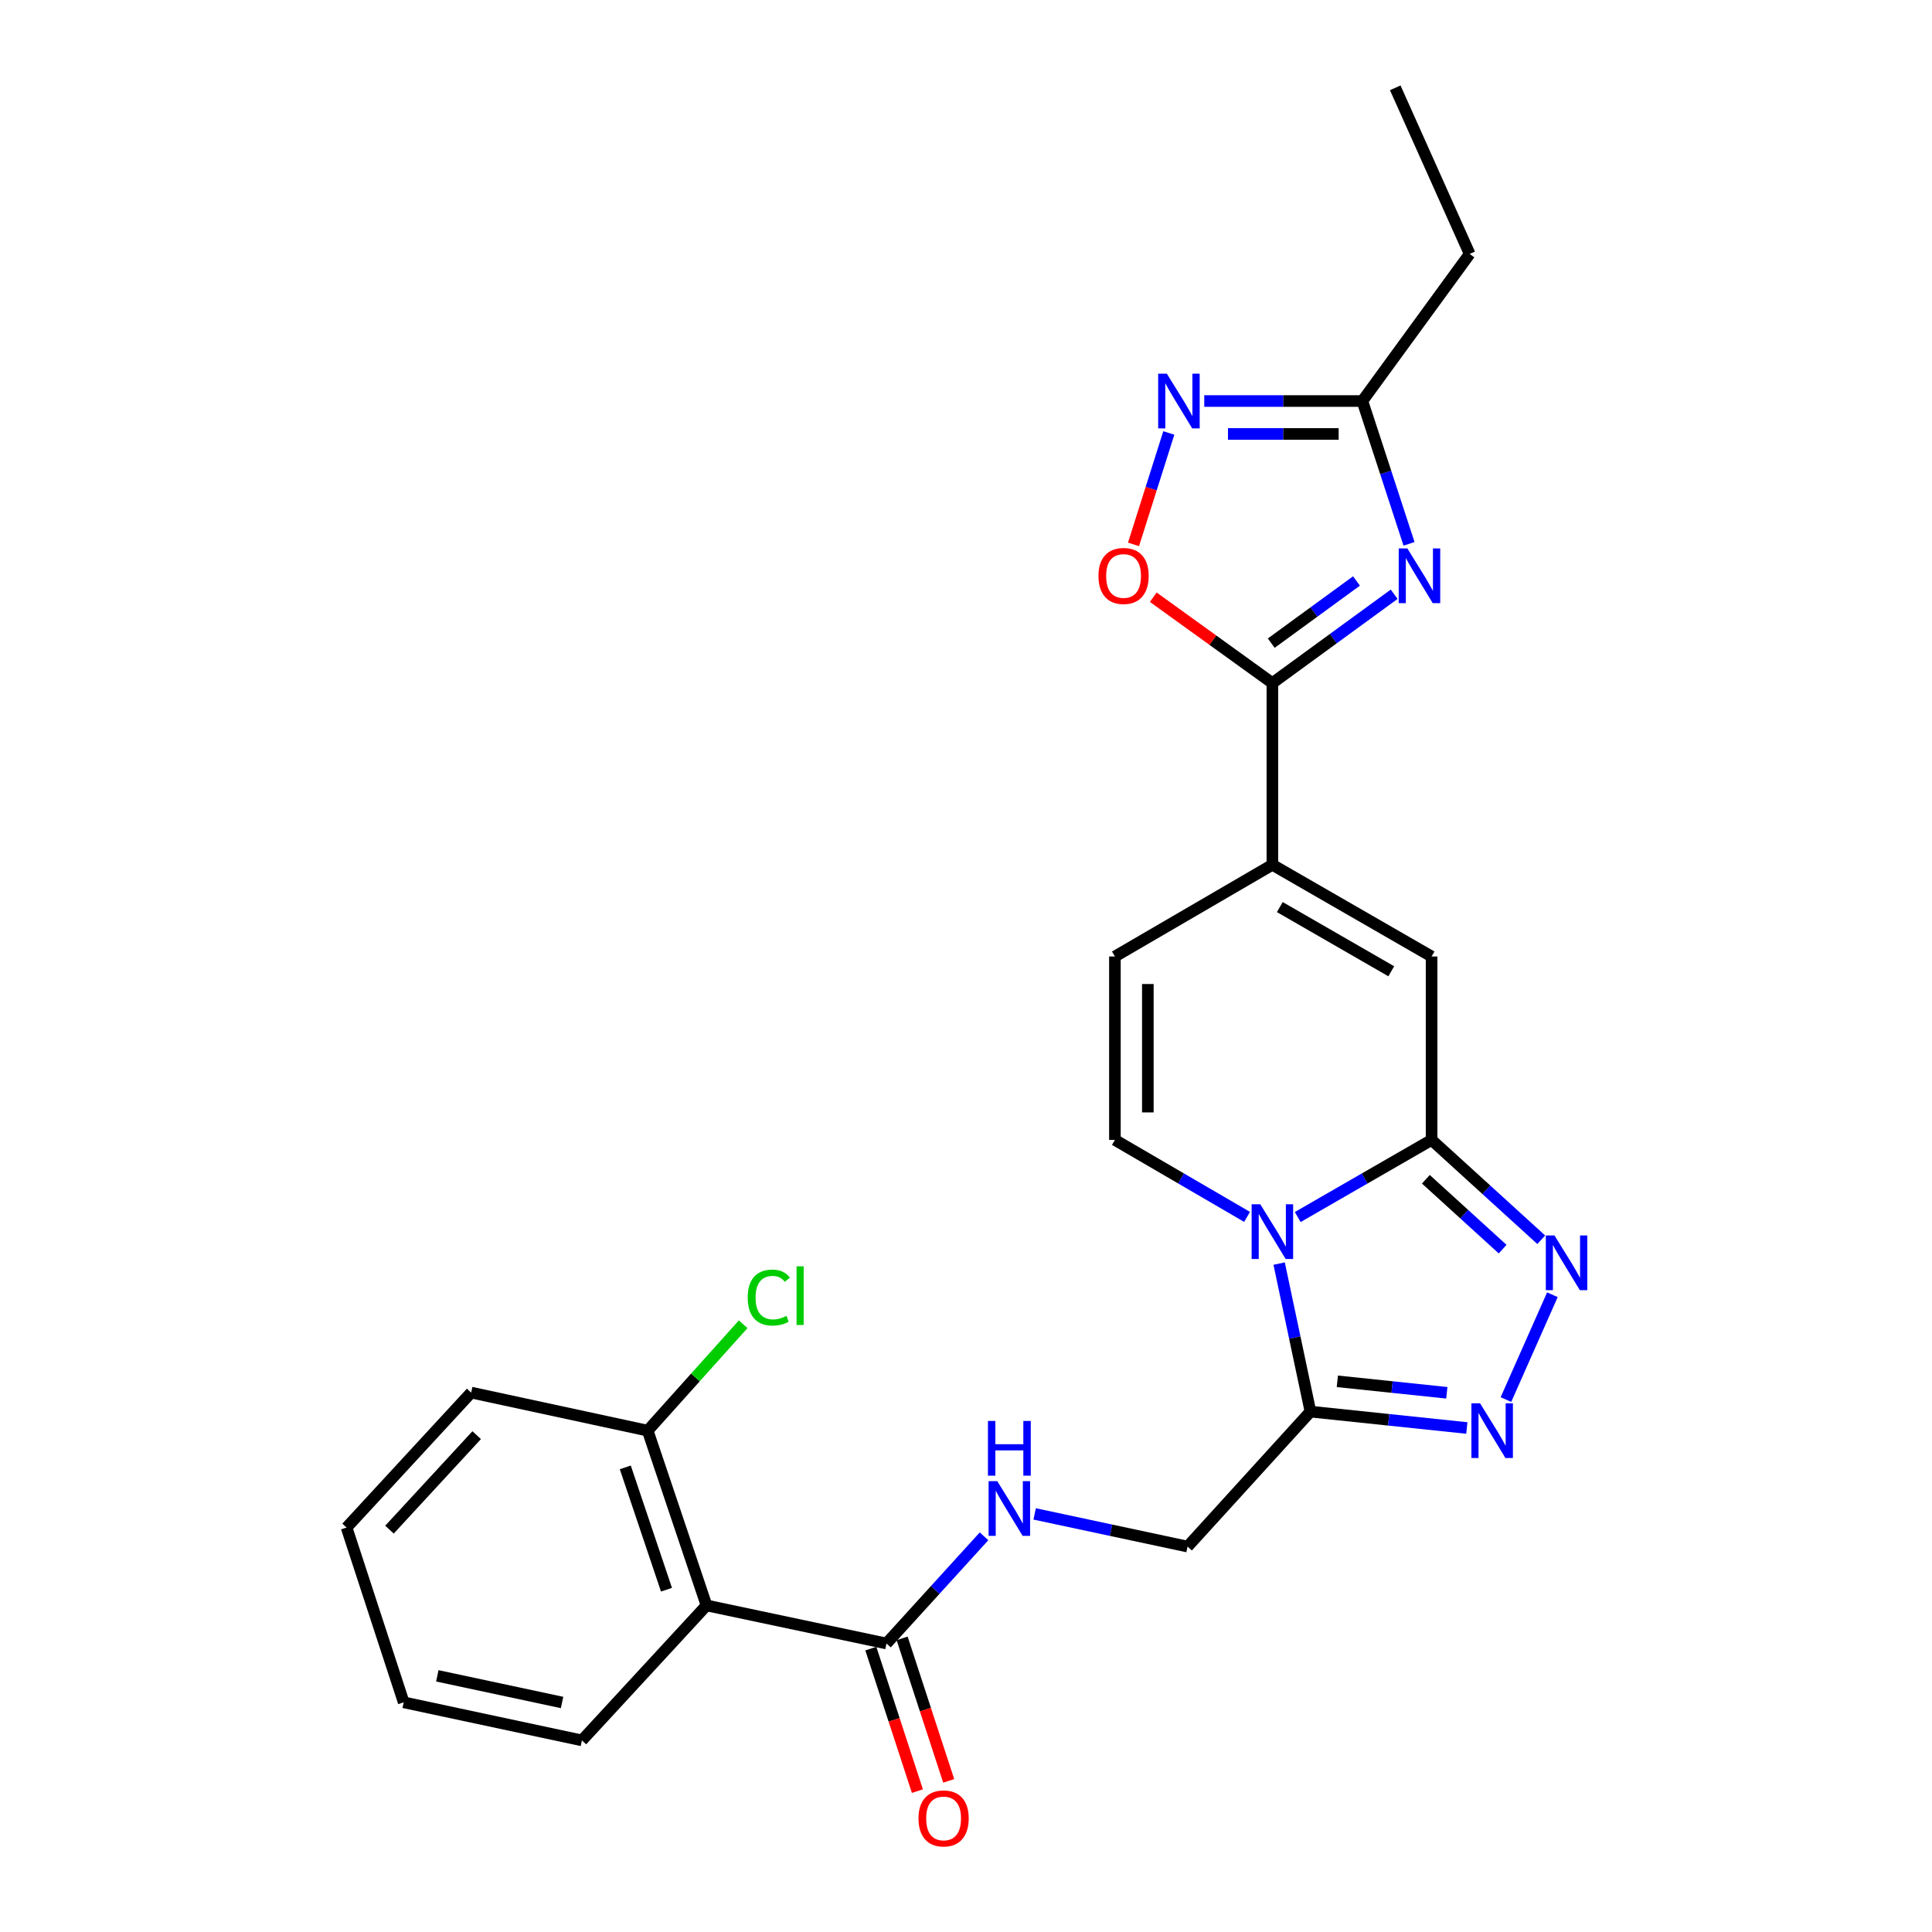 <?xml version='1.0' encoding='iso-8859-1'?>
<svg version='1.1' baseProfile='full'
              xmlns='http://www.w3.org/2000/svg'
                      xmlns:rdkit='http://www.rdkit.org/xml'
                      xmlns:xlink='http://www.w3.org/1999/xlink'
                  xml:space='preserve'
width='1000px' height='1000px' viewBox='0 0 1000 1000'>
<!-- END OF HEADER -->
<rect style='opacity:1.0;fill:#FFFFFF;stroke:none' width='1000' height='1000' x='0' y='0'> </rect>
<path class='bond-0' d='M 671.698,629.936 L 706.341,609.979' style='fill:none;fill-rule:evenodd;stroke:#0000FF;stroke-width:6px;stroke-linecap:butt;stroke-linejoin:miter;stroke-opacity:1' />
<path class='bond-0' d='M 706.341,609.979 L 740.984,590.023' style='fill:none;fill-rule:evenodd;stroke:#000000;stroke-width:6px;stroke-linecap:butt;stroke-linejoin:miter;stroke-opacity:1' />
<path class='bond-1' d='M 662.08,654.033 L 670.183,692.338' style='fill:none;fill-rule:evenodd;stroke:#0000FF;stroke-width:6px;stroke-linecap:butt;stroke-linejoin:miter;stroke-opacity:1' />
<path class='bond-1' d='M 670.183,692.338 L 678.286,730.644' style='fill:none;fill-rule:evenodd;stroke:#000000;stroke-width:6px;stroke-linecap:butt;stroke-linejoin:miter;stroke-opacity:1' />
<path class='bond-2' d='M 645.483,629.864 L 611.28,609.943' style='fill:none;fill-rule:evenodd;stroke:#0000FF;stroke-width:6px;stroke-linecap:butt;stroke-linejoin:miter;stroke-opacity:1' />
<path class='bond-2' d='M 611.28,609.943 L 577.077,590.023' style='fill:none;fill-rule:evenodd;stroke:#000000;stroke-width:6px;stroke-linecap:butt;stroke-linejoin:miter;stroke-opacity:1' />
<path class='bond-3' d='M 740.984,590.023 L 769.365,615.858' style='fill:none;fill-rule:evenodd;stroke:#000000;stroke-width:6px;stroke-linecap:butt;stroke-linejoin:miter;stroke-opacity:1' />
<path class='bond-3' d='M 769.365,615.858 L 797.747,641.693' style='fill:none;fill-rule:evenodd;stroke:#0000FF;stroke-width:6px;stroke-linecap:butt;stroke-linejoin:miter;stroke-opacity:1' />
<path class='bond-3' d='M 738.024,610.378 L 757.891,628.463' style='fill:none;fill-rule:evenodd;stroke:#000000;stroke-width:6px;stroke-linecap:butt;stroke-linejoin:miter;stroke-opacity:1' />
<path class='bond-3' d='M 757.891,628.463 L 777.759,646.547' style='fill:none;fill-rule:evenodd;stroke:#0000FF;stroke-width:6px;stroke-linecap:butt;stroke-linejoin:miter;stroke-opacity:1' />
<path class='bond-4' d='M 740.984,590.023 L 740.984,495.082' style='fill:none;fill-rule:evenodd;stroke:#000000;stroke-width:6px;stroke-linecap:butt;stroke-linejoin:miter;stroke-opacity:1' />
<path class='bond-5' d='M 721.619,307.584 L 690.1,330.573' style='fill:none;fill-rule:evenodd;stroke:#0000FF;stroke-width:6px;stroke-linecap:butt;stroke-linejoin:miter;stroke-opacity:1' />
<path class='bond-5' d='M 690.1,330.573 L 658.581,353.561' style='fill:none;fill-rule:evenodd;stroke:#000000;stroke-width:6px;stroke-linecap:butt;stroke-linejoin:miter;stroke-opacity:1' />
<path class='bond-5' d='M 702.119,300.71 L 680.056,316.802' style='fill:none;fill-rule:evenodd;stroke:#0000FF;stroke-width:6px;stroke-linecap:butt;stroke-linejoin:miter;stroke-opacity:1' />
<path class='bond-5' d='M 680.056,316.802 L 657.992,332.894' style='fill:none;fill-rule:evenodd;stroke:#000000;stroke-width:6px;stroke-linecap:butt;stroke-linejoin:miter;stroke-opacity:1' />
<path class='bond-6' d='M 729.311,281.494 L 717.236,244.532' style='fill:none;fill-rule:evenodd;stroke:#0000FF;stroke-width:6px;stroke-linecap:butt;stroke-linejoin:miter;stroke-opacity:1' />
<path class='bond-6' d='M 717.236,244.532 L 705.161,207.571' style='fill:none;fill-rule:evenodd;stroke:#000000;stroke-width:6px;stroke-linecap:butt;stroke-linejoin:miter;stroke-opacity:1' />
<path class='bond-7' d='M 803.519,670.155 L 779.466,724.418' style='fill:none;fill-rule:evenodd;stroke:#0000FF;stroke-width:6px;stroke-linecap:butt;stroke-linejoin:miter;stroke-opacity:1' />
<path class='bond-8' d='M 658.581,353.561 L 658.581,447.612' style='fill:none;fill-rule:evenodd;stroke:#000000;stroke-width:6px;stroke-linecap:butt;stroke-linejoin:miter;stroke-opacity:1' />
<path class='bond-9' d='M 658.581,353.561 L 627.755,331.339' style='fill:none;fill-rule:evenodd;stroke:#000000;stroke-width:6px;stroke-linecap:butt;stroke-linejoin:miter;stroke-opacity:1' />
<path class='bond-9' d='M 627.755,331.339 L 596.93,309.116' style='fill:none;fill-rule:evenodd;stroke:#FF0000;stroke-width:6px;stroke-linecap:butt;stroke-linejoin:miter;stroke-opacity:1' />
<path class='bond-10' d='M 678.286,730.644 L 718.76,734.886' style='fill:none;fill-rule:evenodd;stroke:#000000;stroke-width:6px;stroke-linecap:butt;stroke-linejoin:miter;stroke-opacity:1' />
<path class='bond-10' d='M 718.76,734.886 L 759.233,739.128' style='fill:none;fill-rule:evenodd;stroke:#0000FF;stroke-width:6px;stroke-linecap:butt;stroke-linejoin:miter;stroke-opacity:1' />
<path class='bond-10' d='M 692.205,714.964 L 720.536,717.934' style='fill:none;fill-rule:evenodd;stroke:#000000;stroke-width:6px;stroke-linecap:butt;stroke-linejoin:miter;stroke-opacity:1' />
<path class='bond-10' d='M 720.536,717.934 L 748.868,720.903' style='fill:none;fill-rule:evenodd;stroke:#0000FF;stroke-width:6px;stroke-linecap:butt;stroke-linejoin:miter;stroke-opacity:1' />
<path class='bond-11' d='M 678.286,730.644 L 614.69,800.509' style='fill:none;fill-rule:evenodd;stroke:#000000;stroke-width:6px;stroke-linecap:butt;stroke-linejoin:miter;stroke-opacity:1' />
<path class='bond-12' d='M 658.581,447.612 L 577.077,495.082' style='fill:none;fill-rule:evenodd;stroke:#000000;stroke-width:6px;stroke-linecap:butt;stroke-linejoin:miter;stroke-opacity:1' />
<path class='bond-13' d='M 658.581,447.612 L 740.984,495.082' style='fill:none;fill-rule:evenodd;stroke:#000000;stroke-width:6px;stroke-linecap:butt;stroke-linejoin:miter;stroke-opacity:1' />
<path class='bond-13' d='M 662.433,469.502 L 720.115,502.731' style='fill:none;fill-rule:evenodd;stroke:#000000;stroke-width:6px;stroke-linecap:butt;stroke-linejoin:miter;stroke-opacity:1' />
<path class='bond-14' d='M 577.077,590.023 L 577.077,495.082' style='fill:none;fill-rule:evenodd;stroke:#000000;stroke-width:6px;stroke-linecap:butt;stroke-linejoin:miter;stroke-opacity:1' />
<path class='bond-14' d='M 594.122,575.782 L 594.122,509.323' style='fill:none;fill-rule:evenodd;stroke:#000000;stroke-width:6px;stroke-linecap:butt;stroke-linejoin:miter;stroke-opacity:1' />
<path class='bond-15' d='M 604.974,224.103 L 595.84,252.939' style='fill:none;fill-rule:evenodd;stroke:#0000FF;stroke-width:6px;stroke-linecap:butt;stroke-linejoin:miter;stroke-opacity:1' />
<path class='bond-15' d='M 595.84,252.939 L 586.706,281.774' style='fill:none;fill-rule:evenodd;stroke:#FF0000;stroke-width:6px;stroke-linecap:butt;stroke-linejoin:miter;stroke-opacity:1' />
<path class='bond-16' d='M 623.324,207.571 L 664.243,207.571' style='fill:none;fill-rule:evenodd;stroke:#0000FF;stroke-width:6px;stroke-linecap:butt;stroke-linejoin:miter;stroke-opacity:1' />
<path class='bond-16' d='M 664.243,207.571 L 705.161,207.571' style='fill:none;fill-rule:evenodd;stroke:#000000;stroke-width:6px;stroke-linecap:butt;stroke-linejoin:miter;stroke-opacity:1' />
<path class='bond-16' d='M 635.6,224.616 L 664.243,224.616' style='fill:none;fill-rule:evenodd;stroke:#0000FF;stroke-width:6px;stroke-linecap:butt;stroke-linejoin:miter;stroke-opacity:1' />
<path class='bond-16' d='M 664.243,224.616 L 692.885,224.616' style='fill:none;fill-rule:evenodd;stroke:#000000;stroke-width:6px;stroke-linecap:butt;stroke-linejoin:miter;stroke-opacity:1' />
<path class='bond-17' d='M 365.691,830.963 L 458.842,850.669' style='fill:none;fill-rule:evenodd;stroke:#000000;stroke-width:6px;stroke-linecap:butt;stroke-linejoin:miter;stroke-opacity:1' />
<path class='bond-18' d='M 365.691,830.963 L 335.237,740.501' style='fill:none;fill-rule:evenodd;stroke:#000000;stroke-width:6px;stroke-linecap:butt;stroke-linejoin:miter;stroke-opacity:1' />
<path class='bond-18' d='M 344.969,822.832 L 323.651,759.509' style='fill:none;fill-rule:evenodd;stroke:#000000;stroke-width:6px;stroke-linecap:butt;stroke-linejoin:miter;stroke-opacity:1' />
<path class='bond-19' d='M 365.691,830.963 L 301.204,900.828' style='fill:none;fill-rule:evenodd;stroke:#000000;stroke-width:6px;stroke-linecap:butt;stroke-linejoin:miter;stroke-opacity:1' />
<path class='bond-20' d='M 705.161,207.571 L 760.689,131.437' style='fill:none;fill-rule:evenodd;stroke:#000000;stroke-width:6px;stroke-linecap:butt;stroke-linejoin:miter;stroke-opacity:1' />
<path class='bond-21' d='M 458.842,850.669 L 484.089,822.929' style='fill:none;fill-rule:evenodd;stroke:#000000;stroke-width:6px;stroke-linecap:butt;stroke-linejoin:miter;stroke-opacity:1' />
<path class='bond-21' d='M 484.089,822.929 L 509.336,795.189' style='fill:none;fill-rule:evenodd;stroke:#0000FF;stroke-width:6px;stroke-linecap:butt;stroke-linejoin:miter;stroke-opacity:1' />
<path class='bond-22' d='M 450.741,853.316 L 462.794,890.197' style='fill:none;fill-rule:evenodd;stroke:#000000;stroke-width:6px;stroke-linecap:butt;stroke-linejoin:miter;stroke-opacity:1' />
<path class='bond-22' d='M 462.794,890.197 L 474.847,927.078' style='fill:none;fill-rule:evenodd;stroke:#FF0000;stroke-width:6px;stroke-linecap:butt;stroke-linejoin:miter;stroke-opacity:1' />
<path class='bond-22' d='M 466.943,848.021 L 478.996,884.902' style='fill:none;fill-rule:evenodd;stroke:#000000;stroke-width:6px;stroke-linecap:butt;stroke-linejoin:miter;stroke-opacity:1' />
<path class='bond-22' d='M 478.996,884.902 L 491.049,921.783' style='fill:none;fill-rule:evenodd;stroke:#FF0000;stroke-width:6px;stroke-linecap:butt;stroke-linejoin:miter;stroke-opacity:1' />
<path class='bond-23' d='M 535.537,783.593 L 575.113,792.051' style='fill:none;fill-rule:evenodd;stroke:#0000FF;stroke-width:6px;stroke-linecap:butt;stroke-linejoin:miter;stroke-opacity:1' />
<path class='bond-23' d='M 575.113,792.051 L 614.69,800.509' style='fill:none;fill-rule:evenodd;stroke:#000000;stroke-width:6px;stroke-linecap:butt;stroke-linejoin:miter;stroke-opacity:1' />
<path class='bond-24' d='M 335.237,740.501 L 359.952,712.96' style='fill:none;fill-rule:evenodd;stroke:#000000;stroke-width:6px;stroke-linecap:butt;stroke-linejoin:miter;stroke-opacity:1' />
<path class='bond-24' d='M 359.952,712.96 L 384.668,685.42' style='fill:none;fill-rule:evenodd;stroke:#00CC00;stroke-width:6px;stroke-linecap:butt;stroke-linejoin:miter;stroke-opacity:1' />
<path class='bond-25' d='M 335.237,740.501 L 243.876,720.795' style='fill:none;fill-rule:evenodd;stroke:#000000;stroke-width:6px;stroke-linecap:butt;stroke-linejoin:miter;stroke-opacity:1' />
<path class='bond-26' d='M 301.204,900.828 L 208.953,881.122' style='fill:none;fill-rule:evenodd;stroke:#000000;stroke-width:6px;stroke-linecap:butt;stroke-linejoin:miter;stroke-opacity:1' />
<path class='bond-26' d='M 290.927,881.203 L 226.351,867.409' style='fill:none;fill-rule:evenodd;stroke:#000000;stroke-width:6px;stroke-linecap:butt;stroke-linejoin:miter;stroke-opacity:1' />
<path class='bond-27' d='M 760.689,131.437 L 722.177,45.455' style='fill:none;fill-rule:evenodd;stroke:#000000;stroke-width:6px;stroke-linecap:butt;stroke-linejoin:miter;stroke-opacity:1' />
<path class='bond-28' d='M 243.876,720.795 L 179.389,790.661' style='fill:none;fill-rule:evenodd;stroke:#000000;stroke-width:6px;stroke-linecap:butt;stroke-linejoin:miter;stroke-opacity:1' />
<path class='bond-28' d='M 246.728,742.836 L 201.588,791.742' style='fill:none;fill-rule:evenodd;stroke:#000000;stroke-width:6px;stroke-linecap:butt;stroke-linejoin:miter;stroke-opacity:1' />
<path class='bond-29' d='M 208.953,881.122 L 179.389,790.661' style='fill:none;fill-rule:evenodd;stroke:#000000;stroke-width:6px;stroke-linecap:butt;stroke-linejoin:miter;stroke-opacity:1' />
<path  class='atom-0' d='M 652.321 623.333
L 661.601 638.333
Q 662.521 639.813, 664.001 642.493
Q 665.481 645.173, 665.561 645.333
L 665.561 623.333
L 669.321 623.333
L 669.321 651.653
L 665.441 651.653
L 655.481 635.253
Q 654.321 633.333, 653.081 631.133
Q 651.881 628.933, 651.521 628.253
L 651.521 651.653
L 647.841 651.653
L 647.841 623.333
L 652.321 623.333
' fill='#0000FF'/>
<path  class='atom-2' d='M 728.455 283.873
L 737.735 298.873
Q 738.655 300.353, 740.135 303.033
Q 741.615 305.713, 741.695 305.873
L 741.695 283.873
L 745.455 283.873
L 745.455 312.193
L 741.575 312.193
L 731.615 295.793
Q 730.455 293.873, 729.215 291.673
Q 728.015 289.473, 727.655 288.793
L 727.655 312.193
L 723.975 312.193
L 723.975 283.873
L 728.455 283.873
' fill='#0000FF'/>
<path  class='atom-3' d='M 804.589 639.459
L 813.869 654.459
Q 814.789 655.939, 816.269 658.619
Q 817.749 661.299, 817.829 661.459
L 817.829 639.459
L 821.589 639.459
L 821.589 667.779
L 817.709 667.779
L 807.749 651.379
Q 806.589 649.459, 805.349 647.259
Q 804.149 645.059, 803.789 644.379
L 803.789 667.779
L 800.109 667.779
L 800.109 639.459
L 804.589 639.459
' fill='#0000FF'/>
<path  class='atom-6' d='M 766.077 726.341
L 775.357 741.341
Q 776.277 742.821, 777.757 745.501
Q 779.237 748.181, 779.317 748.341
L 779.317 726.341
L 783.077 726.341
L 783.077 754.661
L 779.197 754.661
L 769.237 738.261
Q 768.077 736.341, 766.837 734.141
Q 765.637 731.941, 765.277 731.261
L 765.277 754.661
L 761.597 754.661
L 761.597 726.341
L 766.077 726.341
' fill='#0000FF'/>
<path  class='atom-10' d='M 603.951 193.411
L 613.231 208.411
Q 614.151 209.891, 615.631 212.571
Q 617.111 215.251, 617.191 215.411
L 617.191 193.411
L 620.951 193.411
L 620.951 221.731
L 617.071 221.731
L 607.111 205.331
Q 605.951 203.411, 604.711 201.211
Q 603.511 199.011, 603.151 198.331
L 603.151 221.731
L 599.471 221.731
L 599.471 193.411
L 603.951 193.411
' fill='#0000FF'/>
<path  class='atom-11' d='M 568.556 298.113
Q 568.556 291.313, 571.916 287.513
Q 575.276 283.713, 581.556 283.713
Q 587.836 283.713, 591.196 287.513
Q 594.556 291.313, 594.556 298.113
Q 594.556 304.993, 591.156 308.913
Q 587.756 312.793, 581.556 312.793
Q 575.316 312.793, 571.916 308.913
Q 568.556 305.033, 568.556 298.113
M 581.556 309.593
Q 585.876 309.593, 588.196 306.713
Q 590.556 303.793, 590.556 298.113
Q 590.556 292.553, 588.196 289.753
Q 585.876 286.913, 581.556 286.913
Q 577.236 286.913, 574.876 289.713
Q 572.556 292.513, 572.556 298.113
Q 572.556 303.833, 574.876 306.713
Q 577.236 309.593, 581.556 309.593
' fill='#FF0000'/>
<path  class='atom-16' d='M 516.179 766.634
L 525.459 781.634
Q 526.379 783.114, 527.859 785.794
Q 529.339 788.474, 529.419 788.634
L 529.419 766.634
L 533.179 766.634
L 533.179 794.954
L 529.299 794.954
L 519.339 778.554
Q 518.179 776.634, 516.939 774.434
Q 515.739 772.234, 515.379 771.554
L 515.379 794.954
L 511.699 794.954
L 511.699 766.634
L 516.179 766.634
' fill='#0000FF'/>
<path  class='atom-16' d='M 511.359 735.482
L 515.199 735.482
L 515.199 747.522
L 529.679 747.522
L 529.679 735.482
L 533.519 735.482
L 533.519 763.802
L 529.679 763.802
L 529.679 750.722
L 515.199 750.722
L 515.199 763.802
L 511.359 763.802
L 511.359 735.482
' fill='#0000FF'/>
<path  class='atom-19' d='M 475.405 941.21
Q 475.405 934.41, 478.765 930.61
Q 482.125 926.81, 488.405 926.81
Q 494.685 926.81, 498.045 930.61
Q 501.405 934.41, 501.405 941.21
Q 501.405 948.09, 498.005 952.01
Q 494.605 955.89, 488.405 955.89
Q 482.165 955.89, 478.765 952.01
Q 475.405 948.13, 475.405 941.21
M 488.405 952.69
Q 492.725 952.69, 495.045 949.81
Q 497.405 946.89, 497.405 941.21
Q 497.405 935.65, 495.045 932.85
Q 492.725 930.01, 488.405 930.01
Q 484.085 930.01, 481.725 932.81
Q 479.405 935.61, 479.405 941.21
Q 479.405 946.93, 481.725 949.81
Q 484.085 952.69, 488.405 952.69
' fill='#FF0000'/>
<path  class='atom-20' d='M 387.014 671.616
Q 387.014 664.576, 390.294 660.896
Q 393.614 657.176, 399.894 657.176
Q 405.734 657.176, 408.854 661.296
L 406.214 663.456
Q 403.934 660.456, 399.894 660.456
Q 395.614 660.456, 393.334 663.336
Q 391.094 666.176, 391.094 671.616
Q 391.094 677.216, 393.414 680.096
Q 395.774 682.976, 400.334 682.976
Q 403.454 682.976, 407.094 681.096
L 408.214 684.096
Q 406.734 685.056, 404.494 685.616
Q 402.254 686.176, 399.774 686.176
Q 393.614 686.176, 390.294 682.416
Q 387.014 678.656, 387.014 671.616
' fill='#00CC00'/>
<path  class='atom-20' d='M 412.294 655.456
L 415.974 655.456
L 415.974 685.816
L 412.294 685.816
L 412.294 655.456
' fill='#00CC00'/>
</svg>
